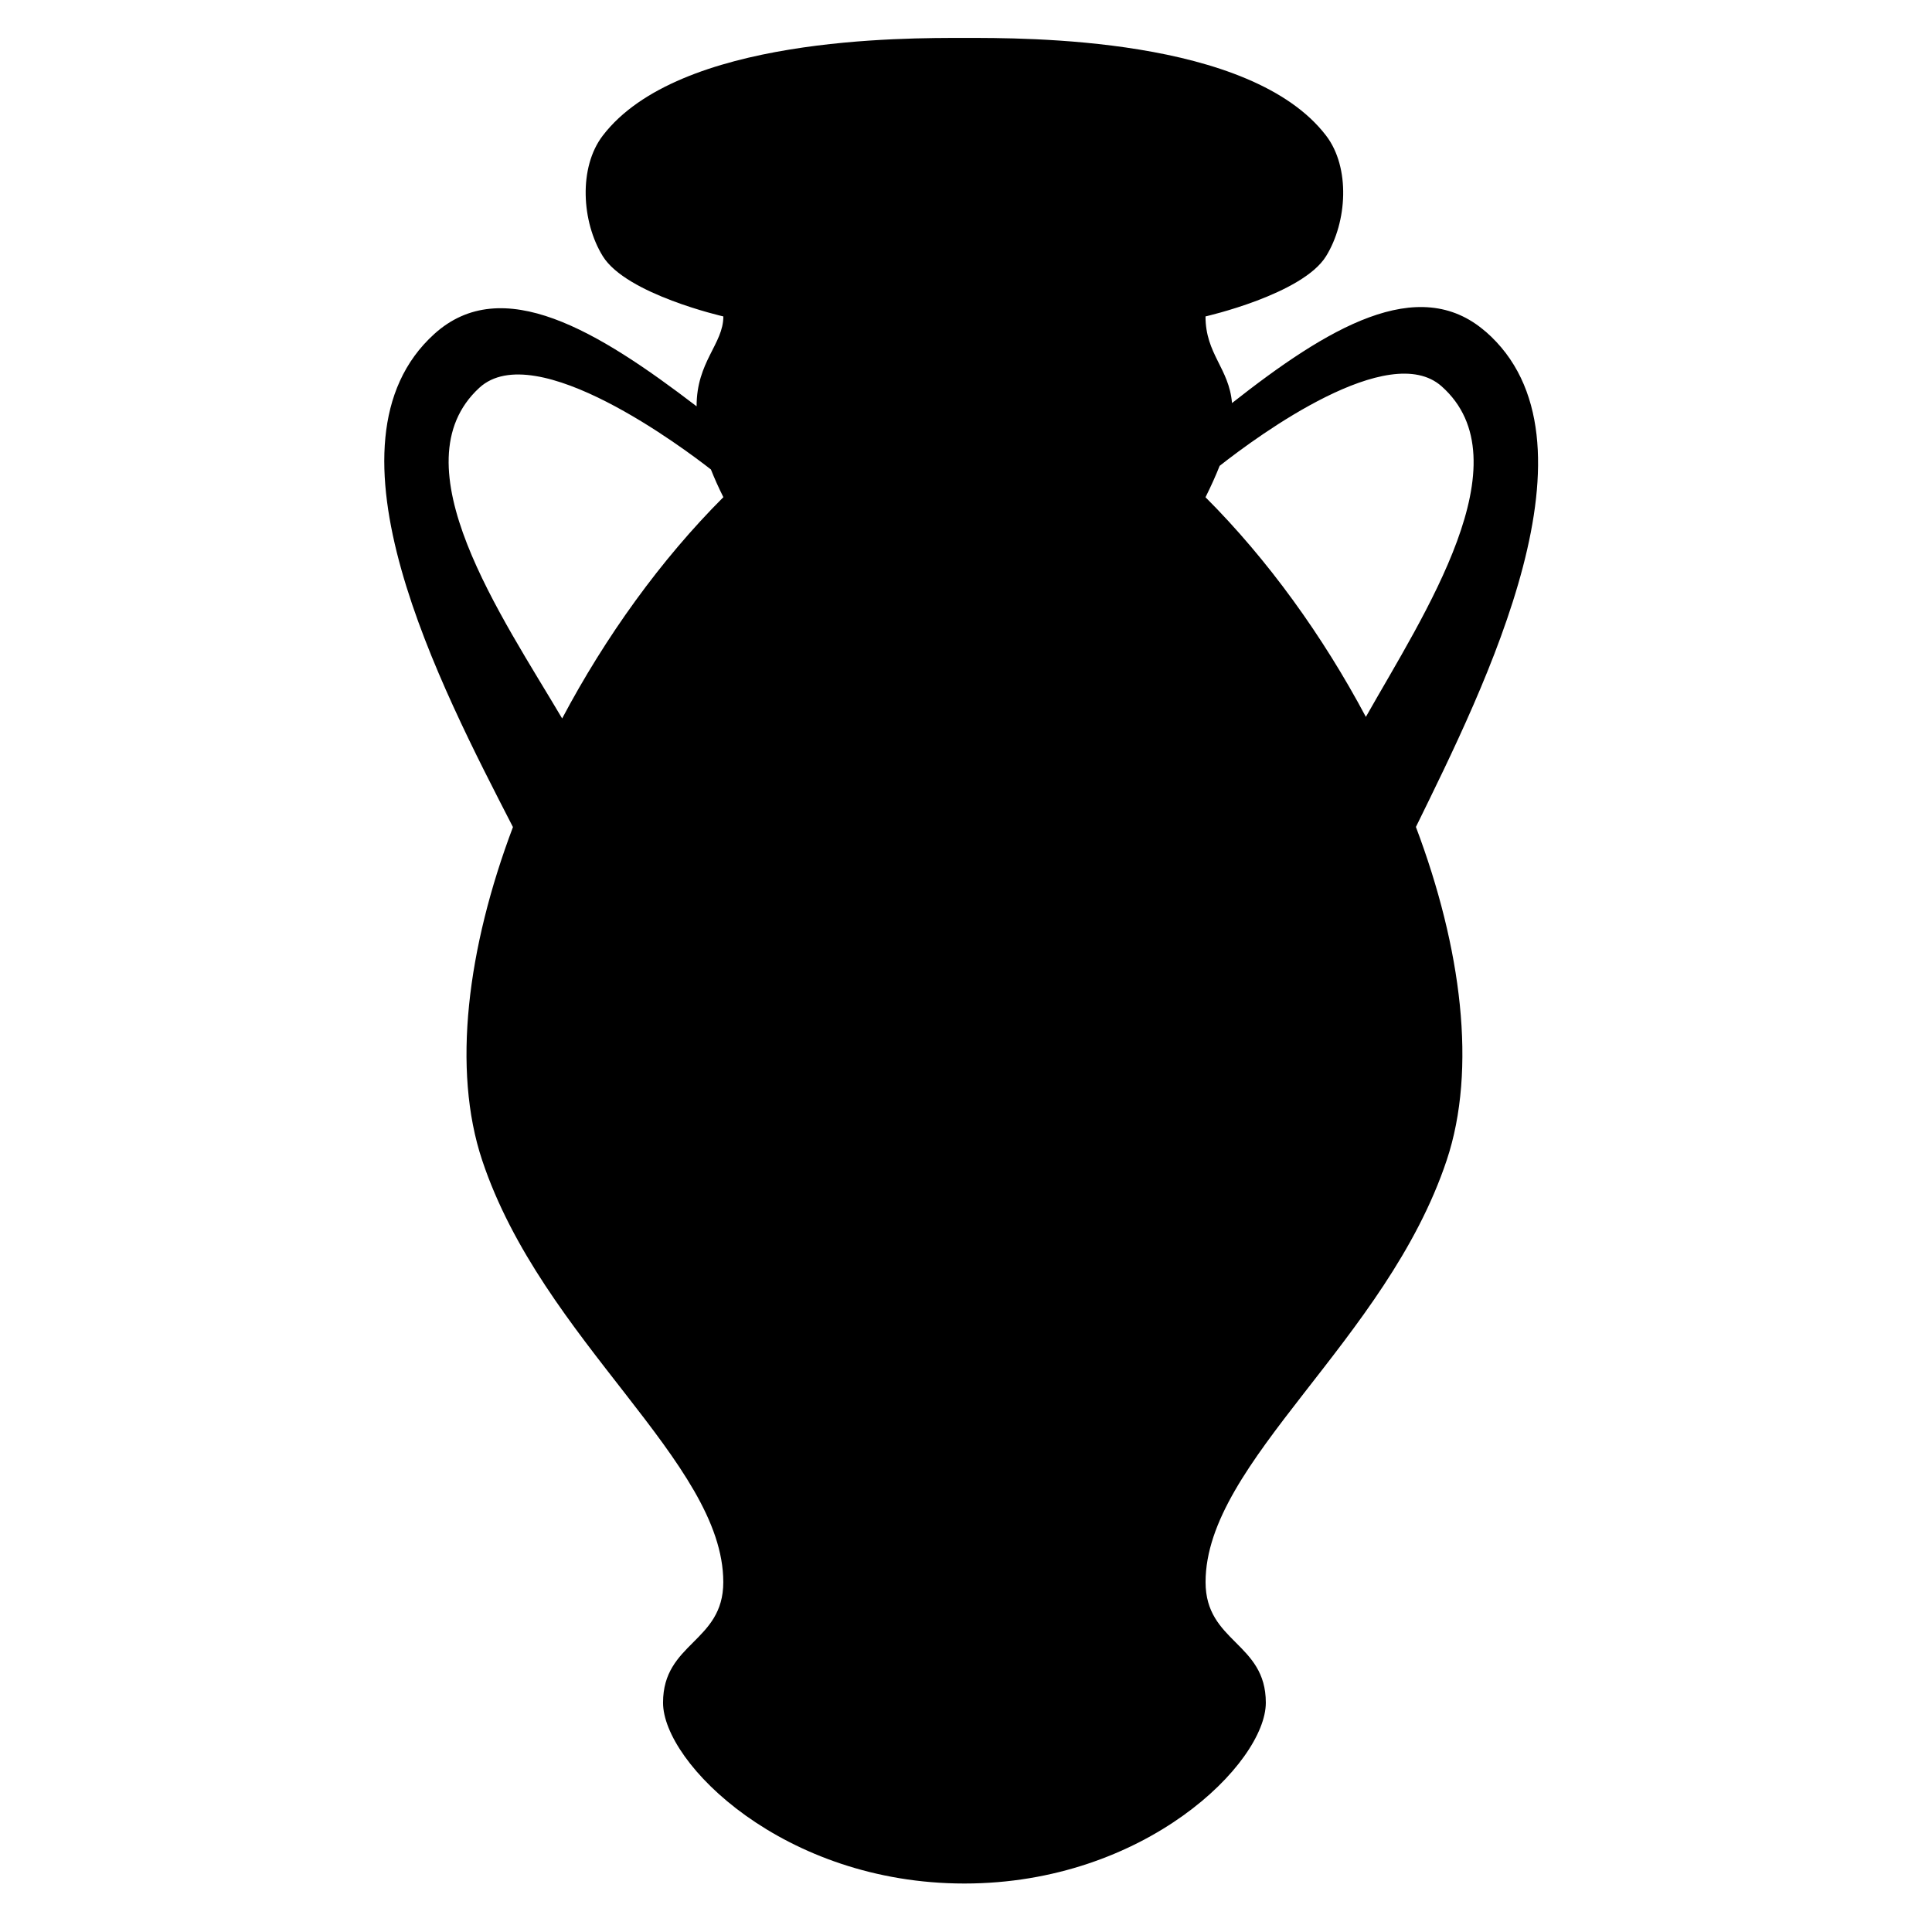 <?xml version="1.0" encoding="utf-8"?>
<!-- Скачано с сайта svg4.ru / Downloaded from svg4.ru -->
<svg fill="#000000" width="800px" height="800px" viewBox="0 0 32 32" version="1.1" xmlns="http://www.w3.org/2000/svg">
<title>vase</title>
<path d="M24.604 5.491c-1.113-0.969-2.627-0.052-4.198 1.185-0.048-0.576-0.439-0.81-0.439-1.435 0 0 1.606-0.365 1.997-0.998 0.35-0.566 0.405-1.468 0-1.997-1.257-1.642-4.992-1.618-5.99-1.618s-4.733-0.024-5.99 1.618c-0.405 0.528-0.35 1.431 0 1.997 0.391 0.633 1.997 0.998 1.997 0.998 0 0.457-0.445 0.75-0.443 1.489-1.639-1.254-3.221-2.214-4.344-1.199-2.010 1.818 0.117 5.86 1.302 8.168-0.757 2.006-1.011 4.014-0.51 5.518 0.998 2.995 3.994 4.992 3.994 6.988 0 0.998-0.998 0.998-0.998 1.997s1.997 2.995 4.992 2.995c2.995 0 4.992-1.997 4.992-2.995s-0.998-0.998-0.998-1.997c0-1.997 2.995-3.994 3.994-6.988 0.502-1.505 0.247-3.514-0.51-5.52 1.14-2.328 3.202-6.424 1.153-8.207zM11.98 8.236c-1.037 1.037-1.954 2.314-2.669 3.664-0.986-1.672-2.753-4.204-1.373-5.476 0.927-0.855 3.412 1.020 3.837 1.352 0.057 0.143 0.124 0.295 0.207 0.46h-0.001zM20.201 7.716c0.659-0.518 2.807-2.089 3.676-1.318 1.397 1.239-0.298 3.785-1.254 5.476-0.713-1.341-1.625-2.607-2.656-3.638 0.095-0.191 0.172-0.363 0.234-0.52z"></path>
</svg>